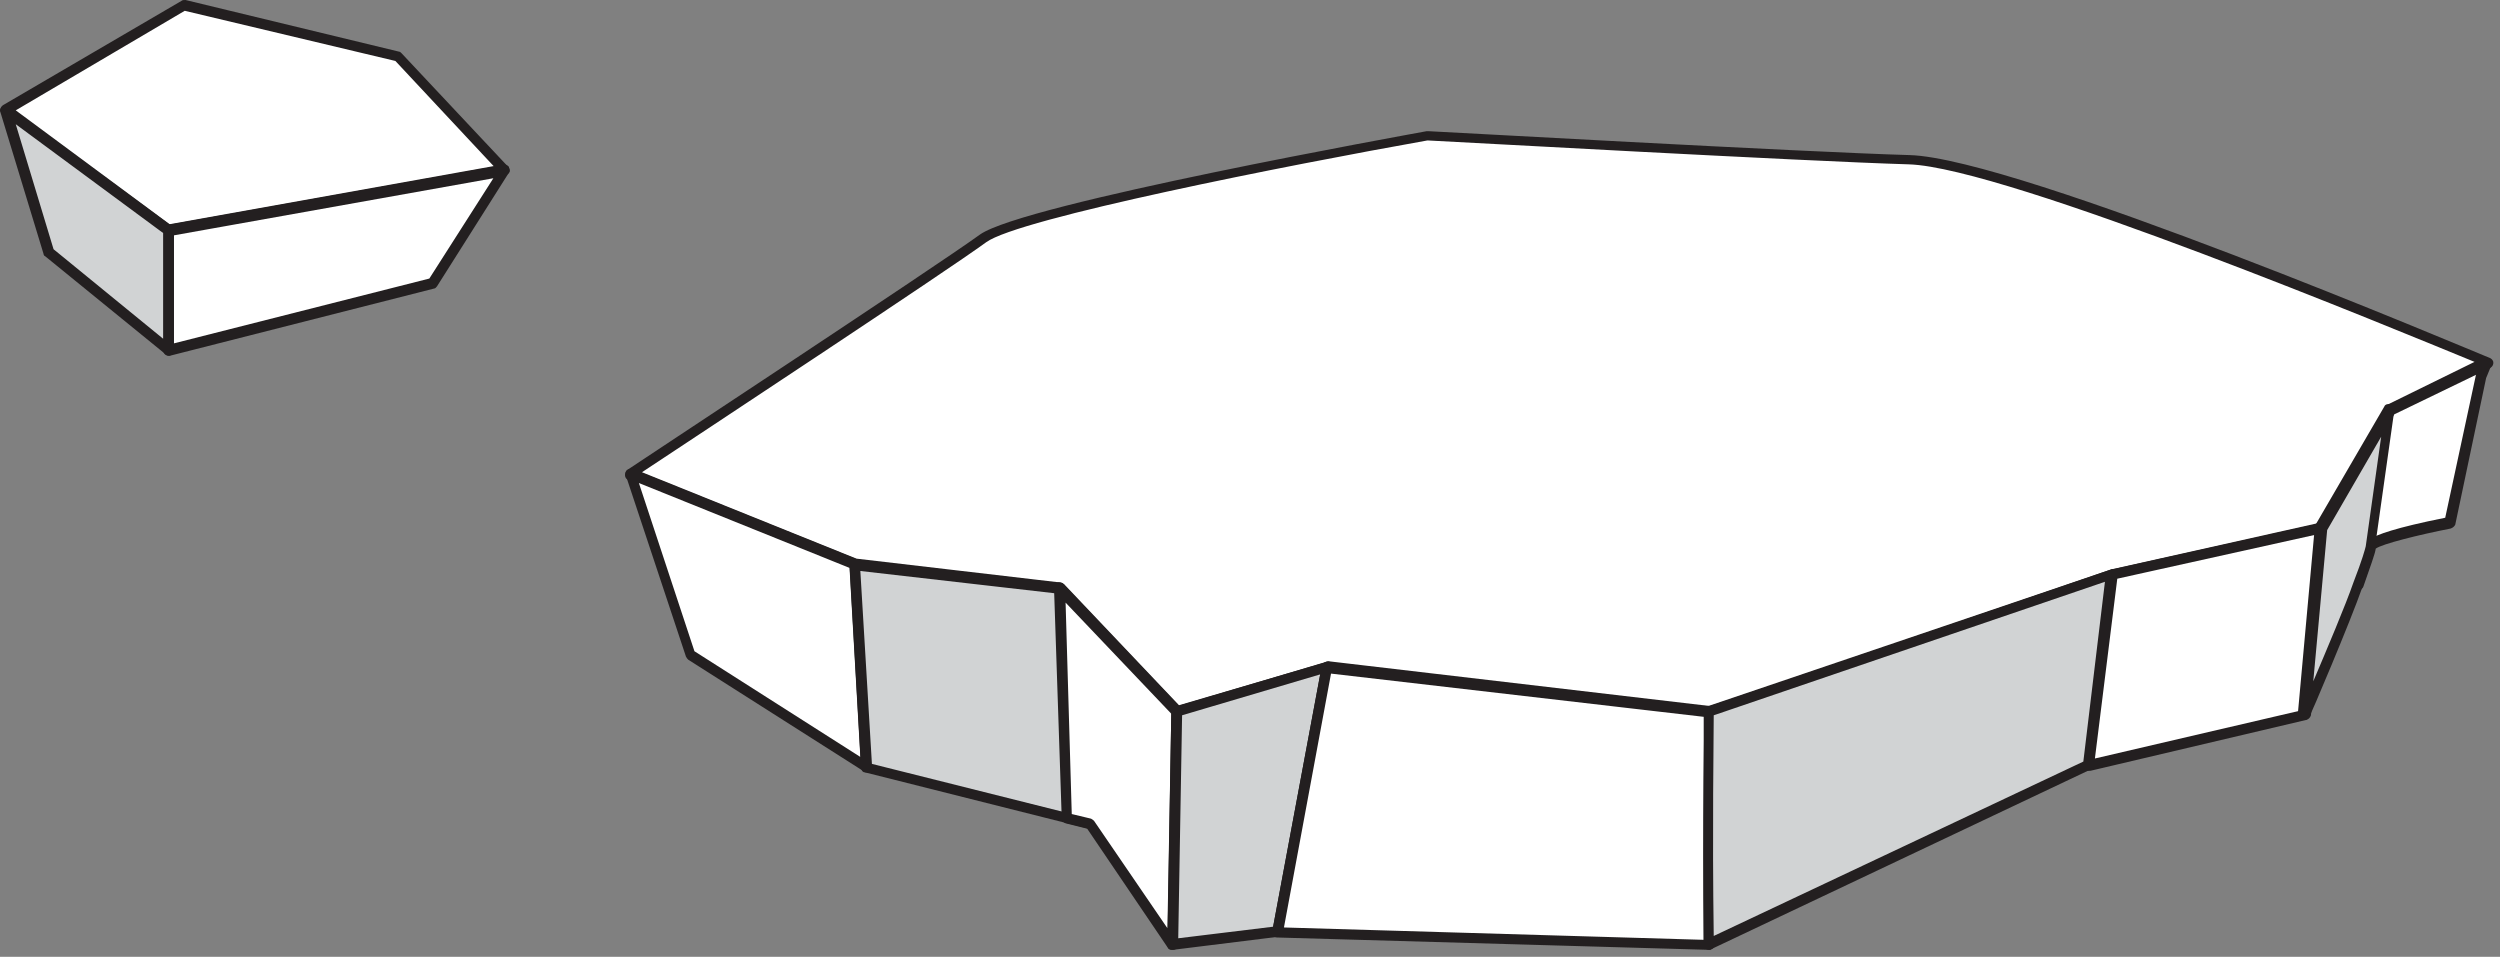 <?xml version="1.0" encoding="UTF-8"?> <svg xmlns="http://www.w3.org/2000/svg" width="324" height="124" viewBox="0 0 324 124" fill="none"><rect x="0" y="0" width="324" height="124" fill="#808080" stroke="none"/><path d="M307.3 70.9C307.3 70.8 307.3 70.8 307.3 70.7C307.4 69.6 317.5 67.6 317.5 67.6L321.5 48.7L321.9 47.7L322.2 46.9L321 47.3L308.8 51.8L307.7 59.9L305.5 75.6C306.4 73.5 307.1 71.6 307.3 70.9Z" fill="white"></path><path d="M305.6 76.5C305.9 76.5 306.2 76.3 306.3 76C307.2 73.4 307.8 71.8 307.9 71.1C308.7 70.5 313.5 69.3 317.6 68.5C317.9 68.4 318.1 68.2 318.2 68L322.2 49L322.9 47.3C323 46.9 322.9 46.5 322.5 46.4C322.3 46.3 322.2 46.3 322 46.4L308.7 51.3C308.5 51.4 308.3 51.6 308.3 51.9L304.9 75.8C304.8 76.2 305.1 76.5 305.4 76.6L305.6 76.5ZM316.9 67.1C310.4 68.4 308 69.3 307.1 69.9L309.6 52.4L321 48.2L320.9 48.5L316.9 67.1Z" fill="#231F20"></path><path d="M185 17.6C185 17.6 132.9 26.9 127.4 30.9C121.9 34.9 81.7 61.4 81.7 61.4L110.8 73.1L137.4 76.2L152.6 92.2L172.1 86.4C172.1 86.4 214.6 94.4 221.6 92.2C228.6 90 273.8 74.4 273.8 74.4L300.9 68.4L309.8 53.1L322.3 47C322.3 47 261.4 21.2 247.4 20.7C233.4 20.2 185 17.6 185 17.6Z" fill="white"></path><path d="M217.6 93.3C219 93.4 220.4 93.2 221.8 92.9C228.7 90.7 273.6 75.3 274 75.1L301 69.1C301.2 69.1 301.4 68.9 301.5 68.8L310.3 53.7L322.7 47.7C323.1 47.5 323.2 47.1 323.1 46.8C323 46.6 322.9 46.5 322.7 46.4C320.2 45.4 261.5 20.5 247.5 20.1C233.5 19.7 185.6 17 185.1 17H184.9C182.8 17.4 132.6 26.4 127 30.4C121.5 34.4 81.7 60.6 81.3 60.9C81.1 61 81 61.3 81 61.6C81 61.9 81.2 62.1 81.4 62.2L110.5 73.9C110.6 73.9 110.6 73.9 110.7 73.9L137 77L152 92.8C152.2 93 152.4 93.1 152.7 93L172.1 87.3C175 87.7 205.2 93.3 217.6 93.3ZM300.4 67.8L273.6 73.8C273.1 74 228.2 89.4 221.3 91.6C214.4 93.8 172.6 85.9 172.2 85.8C172.1 85.8 172 85.8 171.9 85.8L152.8 91.4L137.9 75.7C137.8 75.6 137.6 75.5 137.5 75.5L111 72.4L83.2 61.2C89.7 56.9 122.9 35 127.8 31.4C132 28.3 167 21.4 185 18.2C187.3 18.3 233.8 20.9 247.4 21.3C260 21.7 311.4 43.1 320.7 46.9L309.5 52.4C309.4 52.5 309.3 52.6 309.2 52.7L300.4 67.8Z" fill="#231F20"></path><path d="M81.7 61.4L89.5 84.9L112.3 99.5L110.8 73.1L81.7 61.4Z" fill="white"></path><path d="M112.3 100.1C112.4 100.1 112.5 100.1 112.7 100C112.9 99.9 113.1 99.6 113 99.4L111.5 73.1C111.5 72.8 111.3 72.6 111.1 72.5L82 60.8C81.7 60.7 81.5 60.8 81.3 60.9C81.1 61.1 81 61.4 81.1 61.6L88.9 85.1C89 85.3 89.1 85.4 89.2 85.5L112 100C112.1 100.1 112.2 100.1 112.3 100.1ZM110.1 73.6L111.5 98.1L90 84.4L82.8 62.6L110.1 73.6Z" fill="#231F20"></path><path d="M110.8 73.1L112.3 99.5L138.3 106L141.3 106.8L137.4 76.2L110.8 73.1Z" fill="#D1D3D4"></path><path d="M141.3 107.5C141.7 107.5 142 107.2 142 106.8V106.7L138.1 76.2C138.1 75.9 137.8 75.6 137.5 75.6L110.9 72.5C110.7 72.5 110.5 72.5 110.3 72.7C110.2 72.8 110.1 73 110.1 73.2L111.6 99.5C111.6 99.8 111.8 100.1 112.1 100.1L141.1 107.4C141.2 107.5 141.2 107.5 141.3 107.5ZM136.8 76.9L140.5 105.9L113 99L111.5 74L136.8 76.9Z" fill="#231F20"></path><path d="M137.4 76.2L138.3 106L141.3 106.8L152 122.4L152.5 92.2L137.4 76.2Z" fill="white"></path><path d="M152 123.1C152.4 123.1 152.7 122.8 152.7 122.4L153.2 92.2C153.2 92 153.1 91.8 153 91.7L137.8 75.7C137.6 75.5 137.3 75.4 137 75.5C136.7 75.6 136.6 75.9 136.6 76.2L137.6 106C137.6 106.3 137.8 106.6 138.1 106.7L140.9 107.4L151.4 122.9C151.5 123 151.7 123.1 152 123.1ZM151.8 92.5L151.3 120.3L141.8 106.4C141.7 106.3 141.6 106.2 141.4 106.1L138.9 105.5L138.1 78.1L151.8 92.5Z" fill="#231F20"></path><path d="M152 122.4L165.6 120.8L172.1 86.5L152.5 92.2L152 122.4Z" fill="#D1D3D4"></path><path d="M152 123.1L165.7 121.4C166 121.4 166.3 121.1 166.3 120.8L172.7 86.5C172.8 86.3 172.7 86 172.5 85.9C172.3 85.7 172.1 85.7 171.8 85.8L152.3 91.6C152 91.7 151.8 92 151.8 92.3L151.3 122.5C151.3 122.7 151.4 122.9 151.5 123C151.7 123.1 151.8 123.1 152 123.1ZM165 120.1L152.7 121.6L153.2 92.7L171.1 87.4L165 120.1Z" fill="#231F20"></path><path d="M165.6 120.8L221.5 122.4V92.2L172.2 86.5H172.1L165.6 120.8Z" fill="white"></path><path d="M221.5 123.1C221.7 123.1 221.9 123 222 122.9C222.1 122.8 222.2 122.6 222.2 122.4V92.2C222.2 91.8 221.9 91.6 221.6 91.5L172.2 85.7C171.8 85.7 171.5 85.9 171.3 86.3L164.9 120.6C164.9 120.8 164.9 121 165 121.2C165.1 121.4 165.3 121.5 165.5 121.5L221.5 123.1ZM220.8 92.9V121.8L166.4 120.2L172.5 87.3L220.8 92.9Z" fill="#231F20"></path><path d="M221.5 122.4L270.7 99.1L273.8 74.4L271.4 75.2L270.3 75.6L269 76.1L268.3 76.3L222.5 91.9L222.1 92L221.7 92.1C221.5 92.2 221.2 106.3 221.5 122.4Z" fill="#D1D3D4"></path><path d="M221.5 123.1C221.6 123.1 221.7 123.1 221.8 123L271 99.7C271.2 99.6 271.4 99.4 271.4 99.2L274.5 74.5C274.5 74.3 274.4 74 274.3 73.9C274.1 73.7 273.9 73.7 273.6 73.8L268 75.7L221.4 91.5C221.1 91.6 220.9 91.9 220.9 92.1C220.9 92.2 220.6 106.3 220.8 122.3C220.8 122.8 221.1 123.1 221.5 123.1ZM270 98.7L222.1 121.3C221.9 107.5 222.1 95.3 222.1 92.7L222.4 92.6L272.8 75.4L270 98.7Z" fill="#231F20"></path><path d="M270.7 99.2L298.7 92.6L300.9 68.4L273.8 74.5L270.7 99.2Z" fill="white"></path><path d="M270.7 99.9H270.9L298.9 93.3C299.2 93.2 299.4 93 299.5 92.7L301.6 68.5C301.6 68.3 301.5 68.1 301.4 67.9C301.2 67.8 301 67.7 300.8 67.8L273.7 73.8C273.4 73.9 273.2 74.1 273.2 74.4L270.1 99.1C270.1 99.3 270.2 99.6 270.3 99.7C270.4 99.8 270.5 99.9 270.7 99.9ZM298.1 92.1L271.5 98.3L274.4 75L300.1 69.3L298.1 92.1Z" fill="#231F20"></path><path d="M298.7 92.6C298.7 92.6 304 80.4 305.6 75.7C306.4 73.5 307.1 71.6 307.2 70.9L308.6 61.4L309.8 53.2L300.9 68.5L298.7 92.6Z" fill="#D1D3D4"></path><path d="M298.7 93.3C299 93.3 299.2 93.1 299.3 92.9C299.4 92.8 304.6 80.6 306.2 76C307.1 73.4 307.7 71.8 307.8 71.1C307.8 71 307.8 71 307.8 70.9L310.3 53.2C310.4 52.9 310.2 52.6 309.8 52.4C309.5 52.3 309.1 52.4 309 52.7L300.1 68C300.1 68.1 300 68.2 300 68.3L297.8 92.5C297.8 92.8 298 93.2 298.3 93.2L298.7 93.3ZM308.6 56.6L306.6 70.8C306.5 71.2 306.2 72.4 305 75.5C304 78.4 301.5 84.3 299.8 88.3L301.6 68.7L308.6 56.6Z" fill="#231F20"></path><path d="M0.741 14.3L21.841 29.8L65.441 22L51.641 7.4L23.841 0.7L0.741 14.3Z" fill="white"></path><path d="M21.841 30.5H22.041L65.541 22.7C65.741 22.6 65.941 22.5 66.041 22.3C66.141 22.1 66.041 21.8 65.841 21.6L52.041 6.9C51.941 6.8 51.841 6.7 51.741 6.7L24.041 0C23.841 0 23.641 -2.44156e-05 23.541 0.1L0.441 13.6C0.241 13.7 0.141 13.9 0.041 14.2C0.041 14.4 0.141 14.7 0.341 14.8L21.441 30.3C21.541 30.5 21.741 30.5 21.841 30.5ZM64.041 21.6L22.041 29.1L2.041 14.3L23.941 1.4L51.241 7.9L64.041 21.6Z" fill="#231F20"></path><path d="M65.441 22L56.041 36.7L21.841 45.4V29.8L65.441 22Z" fill="white"></path><path d="M21.841 46.1H22.041L56.241 37.4C56.441 37.4 56.541 37.2 56.641 37.1L65.941 22.4C66.041 22.2 66.041 21.9 65.941 21.6C65.741 21.4 65.541 21.3 65.241 21.3L21.741 29.1C21.441 29.2 21.141 29.5 21.141 29.8V45.3C21.141 45.8 21.441 46.1 21.841 46.1ZM55.641 36.1L22.541 44.5V30.5L63.941 23.1L55.641 36.1Z" fill="#231F20"></path><path d="M21.841 45.4L6.341 32.7L0.741 14.3L21.841 29.8V45.4Z" fill="#D1D3D4"></path><path d="M21.841 46.1C21.941 46.1 22.041 46.1 22.141 46C22.341 45.9 22.541 45.6 22.541 45.4V29.9C22.541 29.7 22.441 29.5 22.241 29.3L1.141 13.8C0.841 13.6 0.441 13.6 0.141 13.9C0.041 14.1 -0.059 14.3 0.041 14.5L5.641 32.9C5.641 33 5.741 33.2 5.841 33.2L21.441 45.9C21.541 46 21.741 46.1 21.841 46.1ZM21.141 30.2V43.9L6.941 32.3L2.041 16.1L21.141 30.2Z" fill="#231F20"></path></svg> 